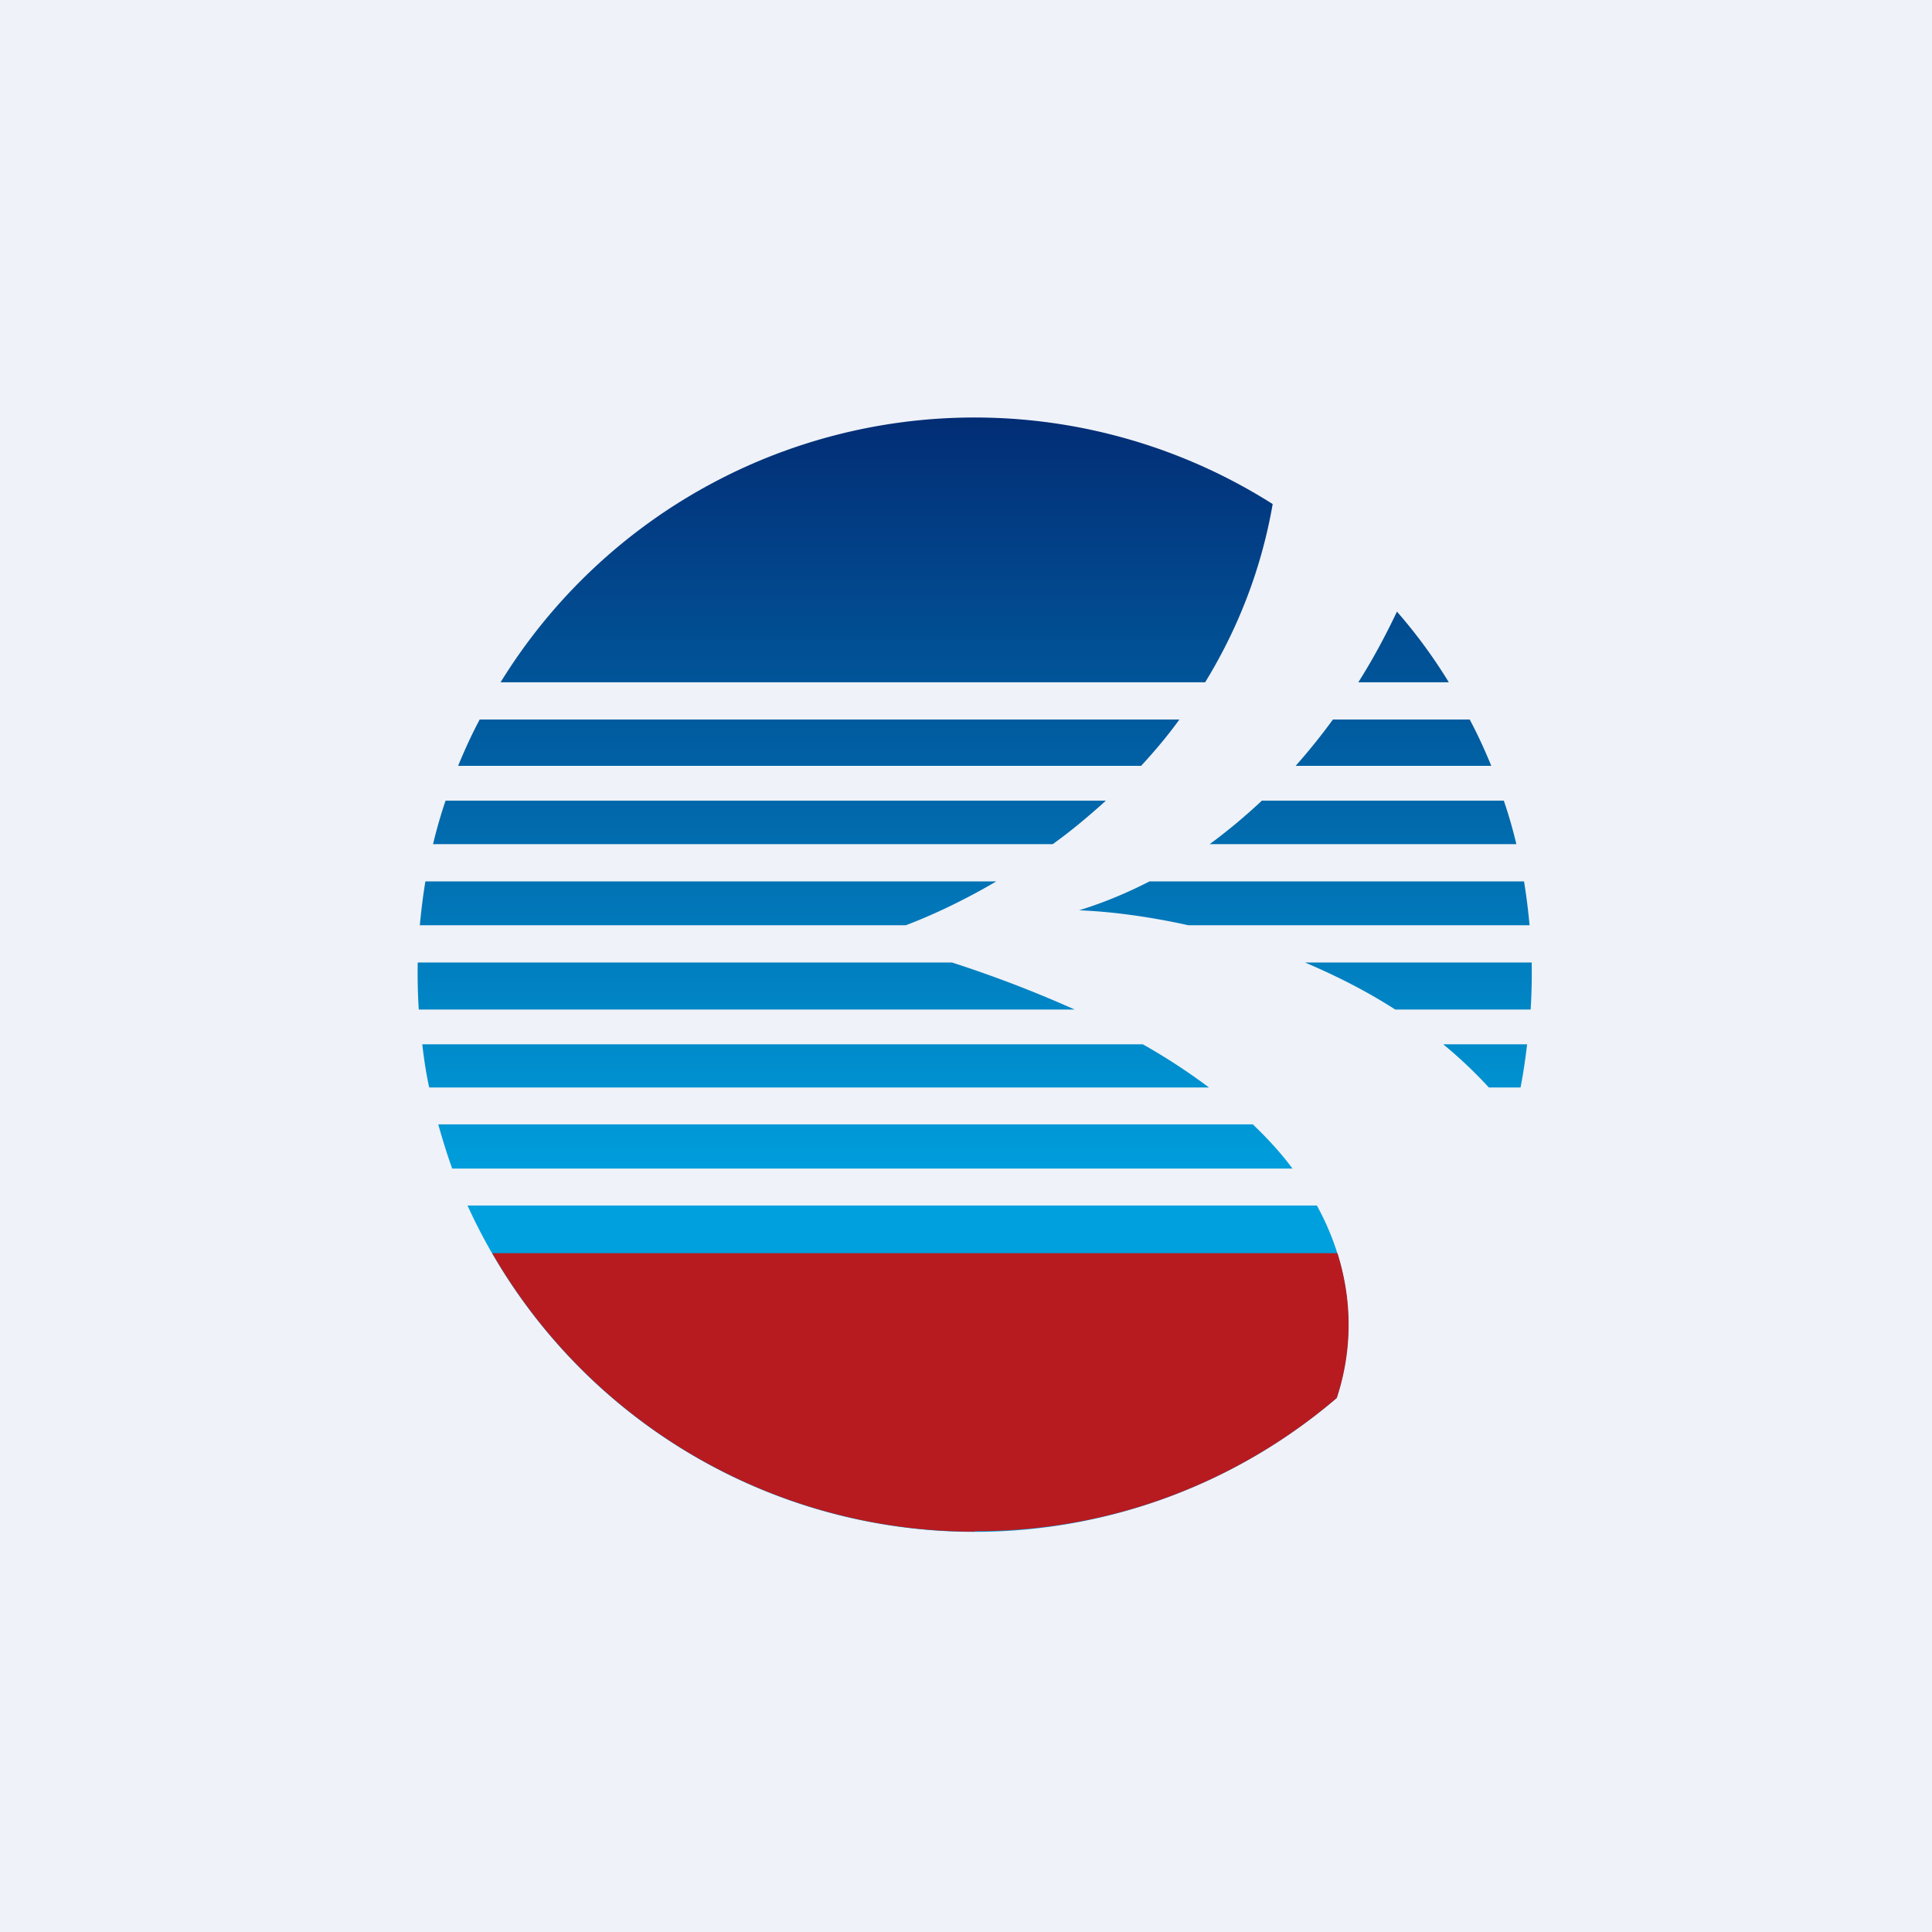 <?xml version="1.0" encoding="UTF-8"?>
<!-- generated by Finnhub -->
<svg viewBox="0 0 55.5 55.5" xmlns="http://www.w3.org/2000/svg">
<path d="M 0,0 H 55.5 V 55.5 H 0 Z" fill="rgb(239, 242, 248)"/>
<path d="M 43.87,29.985 C 43.82,30.42 43.76,30.83 43.68,31.24 H 42.77 A 12.9,12.9 0 0,0 41.46,30 H 43.88 Z M 32.83,30 C 33.54,30.4 34.17,30.82 34.73,31.24 H 12.33 C 12.24,30.84 12.18,30.42 12.13,30 H 32.83 Z M 36,32.3 H 12.59 C 12.71,32.73 12.84,33.15 12.99,33.57 H 37.13 C 36.81,33.14 36.43,32.72 36,32.31 Z M 37.83,34.63 H 13.43 A 16,16 0 0,0 38.4,40.16 C 38.9,38.6 38.93,36.64 37.83,34.63 Z M 43.97,29 A 16.24,16.24 0 0,0 44,27.65 H 37.49 C 38.36,28.02 39.24,28.46 40.08,29 H 43.97 Z M 30.87,29 C 29.82,28.53 28.65,28.07 27.35,27.65 H 12 A 16.35,16.35 0 0,0 12.03,29 H 30.86 Z M 43.94,26.58 H 34.14 C 32.92,26.31 31.82,26.18 31,26.15 C 31.71,25.93 32.38,25.65 33.02,25.32 H 43.78 C 43.85,25.74 43.9,26.16 43.94,26.58 Z M 12.06,26.58 H 26.02 C 26.81,26.28 27.7,25.86 28.62,25.32 H 12.22 C 12.15,25.74 12.1,26.16 12.06,26.58 Z M 43.56,24.25 C 43.46,23.83 43.34,23.41 43.2,23 H 36.25 C 35.78,23.44 35.28,23.86 34.75,24.25 H 43.55 Z M 30.24,24.25 C 30.76,23.88 31.27,23.45 31.77,23 H 12.8 C 12.66,23.41 12.54,23.83 12.44,24.25 H 30.24 Z M 42.84,22 H 37.22 C 37.61,21.56 37.97,21.11 38.29,20.67 H 42.22 C 42.45,21.1 42.65,21.54 42.84,22 Z M 13.16,22 H 32.78 C 33.17,21.58 33.54,21.14 33.88,20.67 H 13.78 C 13.55,21.1 13.35,21.54 13.16,22 Z M 41.62,19.6 C 41.18,18.88 40.68,18.2 40.13,17.57 C 39.83,18.2 39.47,18.89 39.02,19.6 H 41.62 Z M 34.62,19.6 C 35.52,18.13 36.22,16.43 36.56,14.48 A 15.99,15.99 0 0,0 14.38,19.6 H 34.61 Z" fill="url(#a)"/>
<path d="M 27.99,43.985 C 31.97,44 35.6,42.55 38.4,40.16 C 38.8,38.96 38.9,37.52 38.42,36 H 14.14 A 16,16 0 0,0 28,44 Z" fill="rgb(183, 27, 32)"/>
<defs>
<linearGradient id="a" x1="28" x2="28" y1="12" y2="44" gradientUnits="userSpaceOnUse">
<stop stop-color="rgb(2, 45, 117)" offset="0"/>
<stop stop-color="rgb(0, 160, 222)" offset=".69"/>
</linearGradient>
</defs>
</svg>
